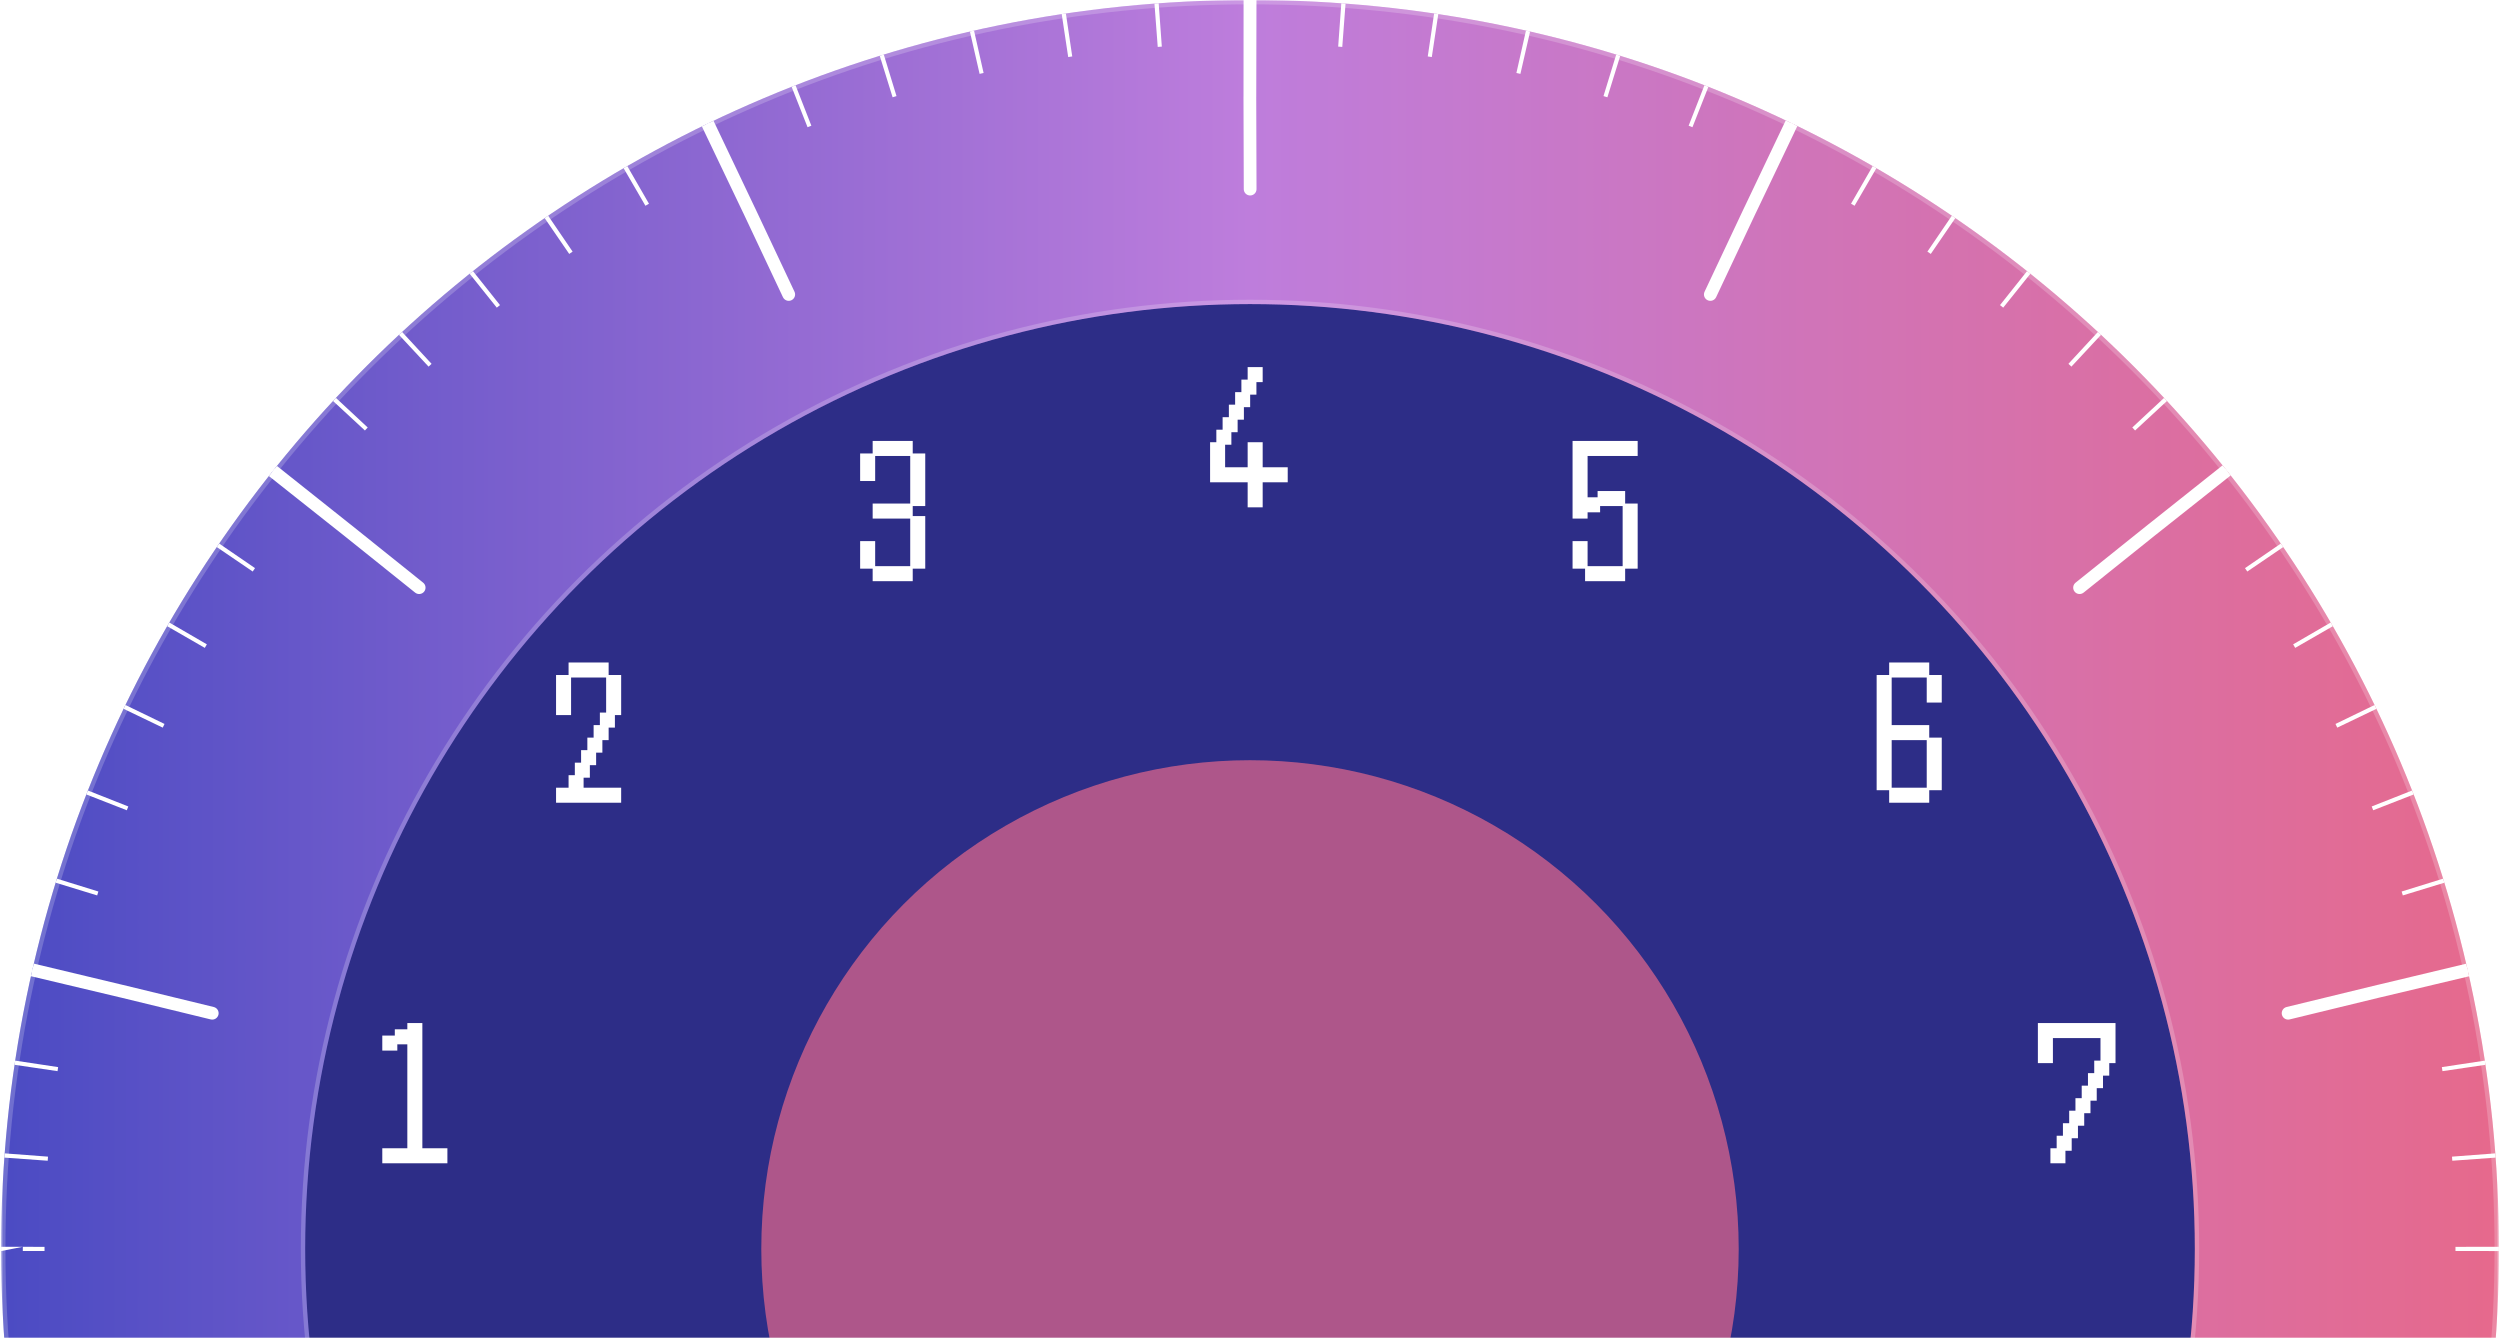 <?xml version="1.0" encoding="UTF-8"?> <svg xmlns="http://www.w3.org/2000/svg" width="1151" height="616" viewBox="0 0 1151 616" fill="none"><mask id="mask0_71_94" style="mask-type:alpha" maskUnits="userSpaceOnUse" x="0" y="0" width="1151" height="616"><rect width="1150" height="616" transform="matrix(1 0 0 -1 0.5 616)" fill="white"></rect></mask><g mask="url(#mask0_71_94)"><path d="M1150.5 575C1150.5 892.564 893.064 1150 575.5 1150C257.936 1150 0.5 892.564 0.5 575C0.5 257.436 257.936 0 575.5 0C893.064 0 1150.5 257.436 1150.5 575Z" fill="url(#paint0_linear_71_94)"></path><path fill-rule="evenodd" clip-rule="evenodd" d="M1150.5 575.983C1150.5 575.655 1150.5 575.328 1150.5 575C1150.5 574.672 1150.5 574.345 1150.5 574.017L1130.5 574.05C1130.5 574.367 1130.5 574.683 1130.5 575C1130.5 575.317 1130.5 575.633 1130.5 575.95L1150.5 575.983ZM1144.3 659.763L1124.51 656.84C1124.42 657.46 1124.33 658.08 1124.23 658.699L1144.01 661.689C1144.11 661.048 1144.2 660.406 1144.3 659.763ZM1136.42 702.054L1116.91 697.653C1116.85 697.898 1116.8 698.142 1116.74 698.387C1116.66 698.756 1116.57 699.125 1116.49 699.494L1135.98 703.961C1136.13 703.326 1136.27 702.69 1136.42 702.054ZM1125.39 743.603L1106.26 737.747C1106.08 738.347 1105.89 738.946 1105.71 739.545L1124.81 745.467C1125 744.846 1125.19 744.225 1125.39 743.603ZM1111.25 784.228L1092.62 776.948C1092.39 777.534 1092.16 778.119 1091.93 778.704L1110.53 786.048C1110.77 785.442 1111.01 784.835 1111.25 784.228ZM1094.1 823.653L1076.08 814.994C1075.8 815.561 1075.53 816.128 1075.26 816.694L1093.25 825.415C1093.54 824.828 1093.82 824.241 1094.1 823.653ZM1074.04 861.699L1056.71 851.713C1056.4 852.258 1056.08 852.802 1055.76 853.346L1073.06 863.392C1073.39 862.828 1073.71 862.264 1074.04 861.699ZM1051.19 898.125L1034.66 886.872C1034.3 887.392 1033.95 887.912 1033.59 888.431L1050.09 899.74C1050.45 899.203 1050.82 898.664 1051.19 898.125ZM1025.68 932.752L1010.03 920.299C1009.64 920.791 1009.25 921.283 1008.85 921.774L1024.46 934.28C1024.87 933.771 1025.28 933.262 1025.68 932.752ZM997.673 965.382L982.992 951.8C982.565 952.262 982.136 952.723 981.708 953.184L996.342 966.815C996.787 966.338 997.23 965.861 997.673 965.382ZM967.315 995.842L953.684 981.208C953.223 981.636 952.762 982.065 952.3 982.492L965.882 997.173C966.361 996.73 966.838 996.287 967.315 995.842ZM934.78 1023.96L922.274 1008.35C921.783 1008.75 921.291 1009.14 920.799 1009.53L933.252 1025.18C933.762 1024.78 934.271 1024.37 934.78 1023.96ZM900.24 1049.59L888.931 1033.09C888.596 1033.32 888.26 1033.55 887.924 1033.78C887.74 1033.9 887.556 1034.03 887.372 1034.16L898.625 1050.69C899.164 1050.32 899.702 1049.95 900.24 1049.59ZM863.891 1072.56L853.846 1055.26C853.302 1055.58 852.758 1055.9 852.213 1056.21L862.199 1073.54C862.764 1073.21 863.328 1072.89 863.891 1072.56ZM825.915 1092.75L817.194 1074.76C816.628 1075.03 816.061 1075.3 815.494 1075.58L824.153 1093.6C824.741 1093.32 825.328 1093.04 825.915 1092.75ZM786.548 1110.03L779.204 1091.43C778.993 1091.51 778.782 1091.6 778.57 1091.68C778.196 1091.83 777.822 1091.97 777.448 1092.12L784.728 1110.75C785.335 1110.51 785.942 1110.27 786.548 1110.03ZM745.967 1124.31L740.045 1105.21C739.446 1105.39 738.847 1105.58 738.247 1105.76L744.103 1124.89C744.725 1124.69 745.346 1124.5 745.967 1124.31ZM704.461 1135.48L699.994 1115.99C699.381 1116.13 698.767 1116.27 698.153 1116.41L702.554 1135.92C703.19 1135.77 703.826 1135.63 704.461 1135.48ZM662.189 1143.51L659.199 1123.73C658.58 1123.83 657.96 1123.92 657.34 1124.01L660.263 1143.8C660.905 1143.7 661.548 1143.61 662.189 1143.51ZM619.489 1148.34L617.98 1128.4C617.353 1128.45 616.725 1128.49 616.097 1128.54L617.538 1148.49C618.189 1148.44 618.839 1148.39 619.489 1148.34ZM576.483 1150L576.45 1130L576.057 1130L575.5 1130C575.183 1130 574.867 1130 574.55 1130L574.517 1150C574.845 1150 575.172 1150 575.5 1150C575.828 1150 576.155 1150 576.483 1150ZM533.462 1148.49L534.903 1128.54C534.275 1128.49 533.647 1128.45 533.02 1128.4L531.511 1148.34C532.161 1148.39 532.811 1148.44 533.462 1148.49ZM490.737 1143.8L493.66 1124.01C493.04 1123.92 492.42 1123.83 491.801 1123.73L488.811 1143.51C489.452 1143.61 490.094 1143.7 490.737 1143.8ZM448.446 1135.92L452.847 1116.41C452.233 1116.27 451.619 1116.13 451.006 1115.99L446.539 1135.48C447.174 1135.63 447.81 1135.77 448.446 1135.92ZM406.897 1124.89L412.753 1105.76L412.227 1105.6C411.803 1105.47 411.379 1105.34 410.955 1105.21L405.033 1124.31C405.654 1124.5 406.275 1124.69 406.897 1124.89ZM366.272 1110.75L373.552 1092.12C373.337 1092.04 373.122 1091.95 372.906 1091.87C372.536 1091.72 372.166 1091.58 371.796 1091.43L364.452 1110.03C365.058 1110.27 365.665 1110.51 366.272 1110.75ZM326.847 1093.6L335.506 1075.58C334.939 1075.3 334.372 1075.03 333.806 1074.76L325.085 1092.75C325.672 1093.04 326.259 1093.32 326.847 1093.6ZM288.801 1073.54L298.787 1056.21C298.242 1055.9 297.698 1055.58 297.154 1055.26L287.108 1072.56C287.672 1072.89 288.236 1073.21 288.801 1073.54ZM252.375 1050.69L263.628 1034.16C263.108 1033.8 262.588 1033.45 262.069 1033.09L250.76 1049.59C251.298 1049.95 251.836 1050.32 252.375 1050.69ZM217.748 1025.18L230.201 1009.53C229.709 1009.14 229.217 1008.75 228.726 1008.35L216.22 1023.96C216.729 1024.37 217.238 1024.78 217.748 1025.18ZM185.118 997.173L198.7 982.492C198.238 982.065 197.777 981.636 197.316 981.208L183.685 995.842C184.162 996.287 184.639 996.73 185.118 997.173ZM154.658 966.815L169.292 953.184C168.864 952.723 168.435 952.262 168.008 951.8L153.327 965.382C153.77 965.861 154.213 966.338 154.658 966.815ZM126.538 934.28L142.145 921.774C141.752 921.283 141.359 920.791 140.968 920.299L125.318 932.752C125.724 933.262 126.13 933.771 126.538 934.28ZM100.914 899.74L117.41 888.431C117.054 887.912 116.699 887.392 116.345 886.872L99.811 898.125C100.178 898.664 100.546 899.202 100.914 899.74ZM77.942 863.391L95.236 853.346C94.92 852.802 94.605 852.258 94.291 851.713L76.963 861.699C77.288 862.264 77.614 862.828 77.942 863.391ZM57.747 825.415L75.745 816.694C75.471 816.128 75.197 815.561 74.925 814.994L56.897 823.653C57.179 824.241 57.462 824.828 57.747 825.415ZM40.467 786.048L59.07 778.704C58.839 778.119 58.609 777.534 58.38 776.948L39.752 784.228C39.989 784.835 40.228 785.442 40.467 786.048ZM26.189 745.467L45.292 739.545C45.107 738.946 44.922 738.347 44.738 737.747L25.615 743.603C25.805 744.225 25.997 744.846 26.189 745.467ZM15.018 703.961L34.513 699.494C34.372 698.881 34.233 698.267 34.094 697.653L14.585 702.054C14.728 702.69 14.873 703.326 15.018 703.961ZM6.992 661.689L26.767 658.699C26.673 658.08 26.581 657.46 26.489 656.84L6.704 659.763C6.799 660.405 6.895 661.048 6.992 661.689ZM10.501 574.034L20.501 574.05C20.5 574.367 20.5 574.683 20.5 575C20.5 575.317 20.5 575.633 20.501 575.95L10.501 575.966M10.501 574.034L0.501 574.017C0.5 574.345 0.5 574.672 0.5 575C0.5 575.328 0.5 575.655 0.501 575.983M2.013 532.962L21.961 534.403C22.007 533.775 22.053 533.147 22.101 532.52L2.158 531.011C2.108 531.661 2.06 532.311 2.013 532.962ZM6.704 490.237L26.489 493.16C26.581 492.54 26.674 491.92 26.767 491.301L6.992 488.311C6.895 488.952 6.799 489.594 6.704 490.237ZM14.585 447.946L34.094 452.347C34.233 451.733 34.372 451.119 34.513 450.506L15.018 446.039C14.873 446.674 14.728 447.31 14.585 447.946ZM25.615 406.397L44.738 412.253C44.922 411.653 45.107 411.054 45.292 410.455L26.189 404.533C25.997 405.154 25.805 405.775 25.615 406.397ZM39.752 365.772L58.38 373.052C58.609 372.466 58.839 371.881 59.07 371.296L40.467 363.952C40.228 364.558 39.989 365.165 39.752 365.772ZM56.897 326.347L74.925 335.006C75.197 334.439 75.471 333.872 75.745 333.306L57.747 324.585C57.462 325.172 57.179 325.759 56.897 326.347ZM76.963 288.301L94.291 298.287C94.605 297.742 94.92 297.198 95.236 296.654L77.942 286.608C77.614 287.172 77.288 287.736 76.963 288.301ZM99.811 251.875L116.345 263.128C116.699 262.608 117.054 262.088 117.41 261.569L100.914 250.26C100.546 250.798 100.178 251.336 99.811 251.875ZM125.318 217.248L140.968 229.701C141.359 229.209 141.752 228.717 142.145 228.226L126.538 215.72C126.13 216.229 125.724 216.738 125.318 217.248ZM153.327 184.618L168.008 198.2C168.436 197.738 168.864 197.277 169.293 196.816L154.658 183.185C154.213 183.662 153.77 184.139 153.327 184.618ZM183.685 154.158L197.316 168.792C197.777 168.364 198.238 167.935 198.7 167.508L185.118 152.827C184.639 153.27 184.162 153.713 183.685 154.158ZM216.22 126.038L228.726 141.645C229.217 141.252 229.709 140.859 230.201 140.468L217.748 124.818C217.238 125.224 216.729 125.63 216.22 126.038ZM250.76 100.414L262.069 116.91C262.588 116.554 263.108 116.199 263.628 115.845L252.375 99.311C251.836 99.678 251.298 100.046 250.76 100.414ZM287.109 77.442L297.154 94.736C297.698 94.42 298.242 94.105 298.787 93.791L288.801 76.463C288.236 76.788 287.672 77.114 287.109 77.442ZM325.085 57.247L333.806 75.245C334.372 74.971 334.939 74.697 335.506 74.425L326.847 56.397C326.259 56.679 325.672 56.962 325.085 57.247ZM364.452 39.967L371.796 58.57C372.381 58.339 372.966 58.109 373.552 57.88L366.272 39.252C365.665 39.489 365.058 39.728 364.452 39.967ZM405.033 25.689L410.955 44.792C411.554 44.607 412.153 44.422 412.753 44.238L406.897 25.115C406.275 25.305 405.654 25.497 405.033 25.689ZM446.539 14.518L451.006 34.013C451.619 33.872 452.233 33.733 452.847 33.594L448.446 14.085C447.81 14.228 447.174 14.373 446.539 14.518ZM488.811 6.492L491.801 26.267C492.42 26.173 493.04 26.081 493.66 25.989L490.737 6.204C490.095 6.299 489.452 6.395 488.811 6.492ZM531.511 1.658L533.02 21.601C533.647 21.553 534.275 21.507 534.903 21.461L533.462 1.513C532.811 1.56 532.161 1.608 531.511 1.658ZM574.517 0.001L574.55 20.001L574.956 20C575.138 20 575.319 20 575.5 20C575.817 20 576.133 20 576.45 20.001L576.483 0.001C576.155 0 575.828 0 575.5 0C575.172 0 574.845 0 574.517 0.001ZM619.489 1.658C618.839 1.608 618.189 1.56 617.538 1.513L616.097 21.461C616.725 21.507 617.353 21.553 617.98 21.601L619.489 1.658ZM1148.99 532.962L1129.04 534.403C1128.99 533.775 1128.95 533.147 1128.9 532.52L1148.84 531.011C1148.89 531.661 1148.94 532.311 1148.99 532.962ZM1144.3 490.237L1124.51 493.16C1124.42 492.54 1124.33 491.92 1124.23 491.301L1144.01 488.311C1144.11 488.952 1144.2 489.595 1144.3 490.237ZM1136.42 447.946L1116.91 452.347C1116.77 451.733 1116.63 451.119 1116.49 450.506L1135.98 446.039C1136.13 446.674 1136.27 447.31 1136.42 447.946ZM1125.39 406.397L1106.26 412.253C1106.17 411.951 1106.08 411.648 1105.98 411.346C1105.89 411.049 1105.8 410.752 1105.71 410.455L1124.81 404.533C1125 405.154 1125.19 405.775 1125.39 406.397ZM1111.25 365.772C1111.01 365.165 1110.77 364.558 1110.53 363.952L1091.93 371.296C1092.16 371.881 1092.39 372.466 1092.62 373.052L1111.25 365.772ZM1094.1 326.347L1076.08 335.006C1075.94 334.727 1075.81 334.447 1075.67 334.168C1075.53 333.88 1075.39 333.593 1075.26 333.306L1093.25 324.585C1093.54 325.172 1093.82 325.759 1094.1 326.347ZM1074.04 288.301L1056.71 298.287C1056.4 297.742 1056.08 297.198 1055.76 296.654L1073.06 286.609C1073.39 287.172 1073.71 287.736 1074.04 288.301ZM1051.19 251.875L1034.66 263.128C1034.3 262.608 1033.95 262.088 1033.59 261.569L1050.09 250.26C1050.45 250.798 1050.82 251.336 1051.19 251.875ZM1025.68 217.248L1010.03 229.701C1009.64 229.209 1009.25 228.717 1008.85 228.226L1024.46 215.72C1024.87 216.229 1025.28 216.738 1025.68 217.248ZM997.673 184.618L982.992 198.2C982.565 197.738 982.136 197.277 981.708 196.816L996.342 183.185C996.787 183.662 997.23 184.139 997.673 184.618ZM967.315 154.158L953.684 168.793C953.223 168.364 952.762 167.936 952.3 167.508L965.882 152.827C966.361 153.27 966.838 153.713 967.315 154.158ZM934.78 126.038L922.274 141.645C921.783 141.252 921.291 140.859 920.799 140.468L933.252 124.818C933.762 125.224 934.271 125.63 934.78 126.038ZM900.24 100.414L888.931 116.91C888.412 116.554 887.892 116.199 887.372 115.845L898.625 99.311C899.164 99.678 899.703 100.046 900.24 100.414ZM863.892 77.442L853.846 94.736C853.302 94.42 852.758 94.105 852.213 93.791L862.199 76.463C862.764 76.788 863.328 77.114 863.892 77.442ZM825.915 57.247L817.194 75.245C816.628 74.971 816.061 74.697 815.494 74.425L824.153 56.397C824.741 56.679 825.328 56.962 825.915 57.247ZM786.548 39.967L779.204 58.57C778.619 58.339 778.034 58.109 777.448 57.88L784.728 39.252C785.335 39.489 785.942 39.728 786.548 39.967ZM745.967 25.689L740.045 44.792C739.446 44.607 738.847 44.422 738.247 44.238L744.103 25.115C744.725 25.305 745.346 25.497 745.967 25.689ZM662.189 6.492C661.548 6.395 660.906 6.299 660.263 6.204L657.34 25.989C657.96 26.081 658.58 26.174 659.199 26.267L662.189 6.492ZM702.554 14.085L698.153 33.594C698.767 33.733 699.381 33.872 699.994 34.013L704.461 14.518C703.826 14.373 703.19 14.228 702.554 14.085Z" fill="white"></path><path d="M1149.5 575C1149.5 892.011 892.511 1149 575.5 1149C258.489 1149 1.5 892.011 1.5 575C1.5 257.989 258.489 1 575.5 1C892.511 1 1149.5 257.989 1149.5 575Z" stroke="white" stroke-opacity="0.2" stroke-width="2"></path><circle cx="575.5" cy="575" r="435" fill="#2D2D87"></circle><circle cx="575.5" cy="575" r="436" stroke="white" stroke-opacity="0.2" stroke-width="2"></circle><g filter="url(#filter0_f_71_94)"><circle cx="575.5" cy="575" r="225" fill="#E6698C" fill-opacity="0.7"></circle></g><path d="M944.007 535.576V532.118V528.659H947.466H950.925V532.118V535.576H947.466H944.007ZM946.889 529.812V526.353V522.894H950.348H953.807V526.353V529.812H950.348H946.889ZM949.772 524.047V520.588V517.129H953.23H956.689V520.588V524.047H953.23H949.772ZM952.654 518.282V514.824V511.365H956.113H959.572V514.824V518.282H956.113H952.654ZM955.536 512.518V509.059V505.6H958.995H962.454V509.059V512.518H958.995H955.536ZM958.419 506.753V503.294V499.835H961.877H965.336V503.294V506.753H961.877H958.419ZM961.301 500.988V497.529V494.071H964.76H968.219V497.529V500.988H964.76H961.301ZM964.183 495.224V491.765V488.306H967.642H971.101V491.765V495.224H967.642H964.183ZM938.242 489.459V486V482.541H941.701H945.16V486V489.459H941.701H938.242ZM967.066 489.459V486V482.541H970.525H973.983V486V489.459H970.525H967.066ZM938.242 483.694V480.235V476.776H941.701H945.16V480.235V483.694H941.701H938.242ZM967.066 483.694V480.235V476.776H970.525H973.983V480.235V483.694H970.525H967.066ZM938.242 477.929V474.471V471.012H941.701H945.16V474.471V477.929H941.701H938.242ZM944.007 477.929V474.471V471.012H947.466H950.925V474.471V477.929H947.466H944.007ZM949.772 477.929V474.471V471.012H953.23H956.689V474.471V477.929H953.23H949.772ZM955.536 477.929V474.471V471.012H958.995H962.454V474.471V477.929H958.995H955.536ZM961.301 477.929V474.471V471.012H964.76H968.219V474.471V477.929H964.76H961.301ZM967.066 477.929V474.471V471.012H970.525H973.983V474.471V477.929H970.525H967.066Z" fill="white"></path><path d="M256.007 369.576V366.118V362.659H259.466H262.925V366.118V369.576H259.466H256.007ZM261.772 369.576V366.118V362.659H265.23H268.689V366.118V369.576H265.23H261.772ZM267.536 369.576V366.118V362.659H270.995H274.454V366.118V369.576H270.995H267.536ZM273.301 369.576V366.118V362.659H276.76H280.219V366.118V369.576H276.76H273.301ZM279.066 369.576V366.118V362.659H282.525H285.983V366.118V369.576H282.525H279.066ZM261.772 363.812V360.353V356.894H265.23H268.689V360.353V363.812H265.23H261.772ZM264.654 358.047V354.588V351.129H268.113H271.572V354.588V358.047H268.113H264.654ZM267.536 352.282V348.824V345.365H270.995H274.454V348.824V352.282H270.995H267.536ZM270.419 346.518V343.059V339.6H273.877H277.336V343.059V346.518H273.877H270.419ZM273.301 340.753V337.294V333.835H276.76H280.219V337.294V340.753H276.76H273.301ZM276.183 334.988V331.529V328.071H279.642H283.101V331.529V334.988H279.642H276.183ZM256.007 329.224V325.765V322.306H259.466H262.925V325.765V329.224H259.466H256.007ZM279.066 329.224V325.765V322.306H282.525H285.983V325.765V329.224H282.525H279.066ZM256.007 323.459V320V316.541H259.466H262.925V320V323.459H259.466H256.007ZM279.066 323.459V320V316.541H282.525H285.983V320V323.459H282.525H279.066ZM256.007 317.694V314.235V310.776H259.466H262.925V314.235V317.694H259.466H256.007ZM279.066 317.694V314.235V310.776H282.525H285.983V314.235V317.694H282.525H279.066ZM261.772 311.929V308.471V305.012H265.23H268.689V308.471V311.929H265.23H261.772ZM267.536 311.929V308.471V305.012H270.995H274.454V308.471V311.929H270.995H267.536ZM273.301 311.929V308.471V305.012H276.76H280.219V308.471V311.929H276.76H273.301Z" fill="white"></path><path d="M401.772 267.576V264.118V260.659H405.23H408.689V264.118V267.576H405.23H401.772ZM407.536 267.576V264.118V260.659H410.995H414.454V264.118V267.576H410.995H407.536ZM413.301 267.576V264.118V260.659H416.76H420.219V264.118V267.576H416.76H413.301ZM396.007 261.812V258.353V254.894H399.466H402.925V258.353V261.812H399.466H396.007ZM419.066 261.812V258.353V254.894H422.525H425.983V258.353V261.812H422.525H419.066ZM396.007 256.047V252.588V249.129H399.466H402.925V252.588V256.047H399.466H396.007ZM419.066 256.047V252.588V249.129H422.525H425.983V252.588V256.047H422.525H419.066ZM419.066 250.282V246.824V243.365H422.525H425.983V246.824V250.282H422.525H419.066ZM419.066 244.518V241.059V237.6H422.525H425.983V241.059V244.518H422.525H419.066ZM401.772 238.753V235.294V231.835H405.23H408.689V235.294V238.753H405.23H401.772ZM407.536 238.753V235.294V231.835H410.995H414.454V235.294V238.753H410.995H407.536ZM413.301 238.753V235.294V231.835H416.76H420.219V235.294V238.753H416.76H413.301ZM419.066 232.988V229.529V226.071H422.525H425.983V229.529V232.988H422.525H419.066ZM419.066 227.224V223.765V220.306H422.525H425.983V223.765V227.224H422.525H419.066ZM396.007 221.459V218V214.541H399.466H402.925V218V221.459H399.466H396.007ZM419.066 221.459V218V214.541H422.525H425.983V218V221.459H422.525H419.066ZM396.007 215.694V212.235V208.776H399.466H402.925V212.235V215.694H399.466H396.007ZM419.066 215.694V212.235V208.776H422.525H425.983V212.235V215.694H422.525H419.066ZM401.772 209.929V206.471V203.012H405.23H408.689V206.471V209.929H405.23H401.772ZM407.536 209.929V206.471V203.012H410.995H414.454V206.471V209.929H410.995H407.536ZM413.301 209.929V206.471V203.012H416.76H420.219V206.471V209.929H416.76H413.301Z" fill="white"></path><path d="M574.419 233.576V230.118V226.659H577.877H581.336V230.118V233.576H577.877H574.419ZM574.419 227.812V224.353V220.894H577.877H581.336V224.353V227.812H577.877H574.419ZM557.125 222.047V218.588V215.129H560.583H564.042V218.588V222.047H560.583H557.125ZM562.889 222.047V218.588V215.129H566.348H569.807V218.588V222.047H566.348H562.889ZM568.654 222.047V218.588V215.129H572.113H575.572V218.588V222.047H572.113H568.654ZM574.419 222.047V218.588V215.129H577.877H581.336V218.588V222.047H577.877H574.419ZM580.183 222.047V218.588V215.129H583.642H587.101V218.588V222.047H583.642H580.183ZM585.948 222.047V218.588V215.129H589.407H592.866V218.588V222.047H589.407H585.948ZM557.125 216.282V212.824V209.365H560.583H564.042V212.824V216.282H560.583H557.125ZM574.419 216.282V212.824V209.365H577.877H581.336V212.824V216.282H577.877H574.419ZM557.125 210.518V207.059V203.6H560.583H564.042V207.059V210.518H560.583H557.125ZM574.419 210.518V207.059V203.6H577.877H581.336V207.059V210.518H577.877H574.419ZM560.007 204.753V201.294V197.835H563.466H566.925V201.294V204.753H563.466H560.007ZM562.889 198.988V195.529V192.071H566.348H569.807V195.529V198.988H566.348H562.889ZM565.772 193.224V189.765V186.306H569.23H572.689V189.765V193.224H569.23H565.772ZM568.654 187.459V184V180.541H572.113H575.572V184V187.459H572.113H568.654ZM571.536 181.694V178.235V174.776H574.995H578.454V178.235V181.694H574.995H571.536ZM574.419 175.929V172.471V169.012H577.877H581.336V172.471V175.929H577.877H574.419Z" fill="white"></path><path d="M729.772 267.576V264.118V260.659H733.23H736.689V264.118V267.576H733.23H729.772ZM735.536 267.576V264.118V260.659H738.995H742.454V264.118V267.576H738.995H735.536ZM741.301 267.576V264.118V260.659H744.76H748.219V264.118V267.576H744.76H741.301ZM724.007 261.812V258.353V254.894H727.466H730.925V258.353V261.812H727.466H724.007ZM747.066 261.812V258.353V254.894H750.525H753.983V258.353V261.812H750.525H747.066ZM724.007 256.047V252.588V249.129H727.466H730.925V252.588V256.047H727.466H724.007ZM747.066 256.047V252.588V249.129H750.525H753.983V252.588V256.047H750.525H747.066ZM747.066 250.282V246.824V243.365H750.525H753.983V246.824V250.282H750.525H747.066ZM747.066 244.518V241.059V237.6H750.525H753.983V241.059V244.518H750.525H747.066ZM724.007 238.753V235.294V231.835H727.466H730.925V235.294V238.753H727.466H724.007ZM747.066 238.753V235.294V231.835H750.525H753.983V235.294V238.753H750.525H747.066ZM729.772 235.871V232.412V228.953H733.23H736.689V232.412V235.871H733.23H729.772ZM724.007 232.988V229.529V226.071H727.466H730.925V229.529V232.988H727.466H724.007ZM735.536 232.988V229.529V226.071H738.995H742.454V229.529V232.988H738.995H735.536ZM741.301 232.988V229.529V226.071H744.76H748.219V229.529V232.988H744.76H741.301ZM724.007 227.224V223.765V220.306H727.466H730.925V223.765V227.224H727.466H724.007ZM724.007 221.459V218V214.541H727.466H730.925V218V221.459H727.466H724.007ZM724.007 215.694V212.235V208.776H727.466H730.925V212.235V215.694H727.466H724.007ZM724.007 209.929V206.471V203.012H727.466H730.925V206.471V209.929H727.466H724.007ZM729.772 209.929V206.471V203.012H733.23H736.689V206.471V209.929H733.23H729.772ZM735.536 209.929V206.471V203.012H738.995H742.454V206.471V209.929H738.995H735.536ZM741.301 209.929V206.471V203.012H744.76H748.219V206.471V209.929H744.76H741.301ZM747.066 209.929V206.471V203.012H750.525H753.983V206.471V209.929H750.525H747.066Z" fill="white"></path><path d="M869.772 369.576V366.118V362.659H873.23H876.689V366.118V369.576H873.23H869.772ZM875.536 369.576V366.118V362.659H878.995H882.454V366.118V369.576H878.995H875.536ZM881.301 369.576V366.118V362.659H884.76H888.219V366.118V369.576H884.76H881.301ZM864.007 363.812V360.353V356.894H867.466H870.925V360.353V363.812H867.466H864.007ZM887.066 363.812V360.353V356.894H890.525H893.983V360.353V363.812H890.525H887.066ZM864.007 358.047V354.588V351.129H867.466H870.925V354.588V358.047H867.466H864.007ZM887.066 358.047V354.588V351.129H890.525H893.983V354.588V358.047H890.525H887.066ZM864.007 352.282V348.824V345.365H867.466H870.925V348.824V352.282H867.466H864.007ZM887.066 352.282V348.824V345.365H890.525H893.983V348.824V352.282H890.525H887.066ZM864.007 346.518V343.059V339.6H867.466H870.925V343.059V346.518H867.466H864.007ZM887.066 346.518V343.059V339.6H890.525H893.983V343.059V346.518H890.525H887.066ZM864.007 340.753V337.294V333.835H867.466H870.925V337.294V340.753H867.466H864.007ZM869.772 340.753V337.294V333.835H873.23H876.689V337.294V340.753H873.23H869.772ZM875.536 340.753V337.294V333.835H878.995H882.454V337.294V340.753H878.995H875.536ZM881.301 340.753V337.294V333.835H884.76H888.219V337.294V340.753H884.76H881.301ZM864.007 334.988V331.529V328.071H867.466H870.925V331.529V334.988H867.466H864.007ZM864.007 329.224V325.765V322.306H867.466H870.925V325.765V329.224H867.466H864.007ZM864.007 323.459V320V316.541H867.466H870.925V320V323.459H867.466H864.007ZM887.066 323.459V320V316.541H890.525H893.983V320V323.459H890.525H887.066ZM864.007 317.694V314.235V310.776H867.466H870.925V314.235V317.694H867.466H864.007ZM887.066 317.694V314.235V310.776H890.525H893.983V314.235V317.694H890.525H887.066ZM869.772 311.929V308.471V305.012H873.23H876.689V308.471V311.929H873.23H869.772ZM875.536 311.929V308.471V305.012H878.995H882.454V308.471V311.929H878.995H875.536ZM881.301 311.929V308.471V305.012H884.76H888.219V308.471V311.929H884.76H881.301Z" fill="white"></path><path d="M176.007 535.576V532.118V528.659H179.466H182.925V532.118V535.576H179.466H176.007ZM181.772 535.576V532.118V528.659H185.23H188.689V532.118V535.576H185.23H181.772ZM187.536 535.576V532.118V528.659H190.995H194.454V532.118V535.576H190.995H187.536ZM193.301 535.576V532.118V528.659H196.76H200.219V532.118V535.576H196.76H193.301ZM199.066 535.576V532.118V528.659H202.525H205.983V532.118V535.576H202.525H199.066ZM187.536 529.812V526.353V522.894H190.995H194.454V526.353V529.812H190.995H187.536ZM187.536 524.047V520.588V517.129H190.995H194.454V520.588V524.047H190.995H187.536ZM187.536 518.282V514.824V511.365H190.995H194.454V514.824V518.282H190.995H187.536ZM187.536 512.518V509.059V505.6H190.995H194.454V509.059V512.518H190.995H187.536ZM187.536 506.753V503.294V499.835H190.995H194.454V503.294V506.753H190.995H187.536ZM187.536 500.988V497.529V494.071H190.995H194.454V497.529V500.988H190.995H187.536ZM187.536 495.224V491.765V488.306H190.995H194.454V491.765V495.224H190.995H187.536ZM187.536 489.459V486V482.541H190.995H194.454V486V489.459H190.995H187.536ZM176.007 483.694V480.235V476.776H179.466H182.925V480.235V483.694H179.466H176.007ZM187.536 483.694V480.235V476.776H190.995H194.454V480.235V483.694H190.995H187.536ZM181.772 480.812V477.353V473.894H185.23H188.689V477.353V480.812H185.23H181.772ZM187.536 477.929V474.471V471.012H190.995H194.454V474.471V477.929H190.995H187.536Z" fill="white"></path><path fill-rule="evenodd" clip-rule="evenodd" d="M123.789 219.178C125.017 217.62 126.254 216.07 127.498 214.525L161.283 241.393L161.295 241.388L194.815 268.258C196.079 269.271 196.286 271.116 195.277 272.385C194.263 273.66 192.406 273.868 191.134 272.849L157.629 245.993L157.621 245.999L123.789 219.178Z" fill="white"></path><path fill-rule="evenodd" clip-rule="evenodd" d="M14.246 449.448C14.677 447.512 15.118 445.579 15.569 443.649L56.658 453.478L56.667 453.468L98.409 463.625C99.984 464.009 100.952 465.593 100.575 467.168C100.196 468.753 98.601 469.728 97.018 469.343L55.295 459.192L55.29 459.201L14.246 449.448Z" fill="white"></path><path fill-rule="evenodd" clip-rule="evenodd" d="M1135.44 443.686C1135.89 445.615 1136.33 447.548 1136.76 449.485L1095.87 459.201L1095.87 459.192L1054.14 469.343C1052.56 469.728 1050.96 468.753 1050.59 467.168C1050.21 465.593 1051.18 464.009 1052.75 463.625L1094.49 453.468L1094.5 453.478L1135.44 443.686Z" fill="white"></path><path fill-rule="evenodd" clip-rule="evenodd" d="M1026.99 218.894L992.796 245.999L992.788 245.993L959.282 272.849C958.011 273.868 956.153 273.66 955.139 272.385C954.131 271.116 954.338 269.271 955.602 268.258L989.122 241.388L989.134 241.393L1023.27 214.243C1024.52 215.787 1025.76 217.337 1026.99 218.894Z" fill="white"></path><path fill-rule="evenodd" clip-rule="evenodd" d="M572.546 0.008C574.524 -0.003 576.502 -0.003 578.48 0.008L578.378 44.5L578.368 44.503L578.5 87.074C578.505 88.69 577.189 90.001 575.564 90C573.949 89.999 572.638 88.699 572.633 87.092L572.5 44.501L572.512 44.495L572.546 0.008Z" fill="white"></path><path fill-rule="evenodd" clip-rule="evenodd" d="M323.141 58.193C324.922 57.321 326.708 56.459 328.5 55.605L347.463 95.448L347.476 95.448L365.787 134.311C366.478 135.777 365.853 137.525 364.39 138.222C362.919 138.922 361.159 138.293 360.464 136.82L342.16 97.976L342.15 97.978L323.141 58.193Z" fill="white"></path><path fill-rule="evenodd" clip-rule="evenodd" d="M822.148 55.438C823.94 56.291 825.727 57.152 827.509 58.022L808.419 97.978L808.408 97.976L790.104 136.82C789.41 138.293 787.65 138.922 786.178 138.222C784.715 137.525 784.091 135.777 784.781 134.311L803.093 95.448L803.106 95.448L822.148 55.438Z" fill="white"></path></g><defs><filter id="filter0_f_71_94" x="150.5" y="150" width="850" height="850" filterUnits="userSpaceOnUse" color-interpolation-filters="sRGB"><feFlood flood-opacity="0" result="BackgroundImageFix"></feFlood><feBlend mode="normal" in="SourceGraphic" in2="BackgroundImageFix" result="shape"></feBlend><feGaussianBlur stdDeviation="100" result="effect1_foregroundBlur_71_94"></feGaussianBlur></filter><linearGradient id="paint0_linear_71_94" x1="0.5" y1="576" x2="1150.5" y2="576" gradientUnits="userSpaceOnUse"><stop stop-color="#4B4BC3"></stop><stop offset="0.5" stop-color="#BE7DDC"></stop><stop offset="1" stop-color="#E6698C"></stop></linearGradient></defs></svg> 